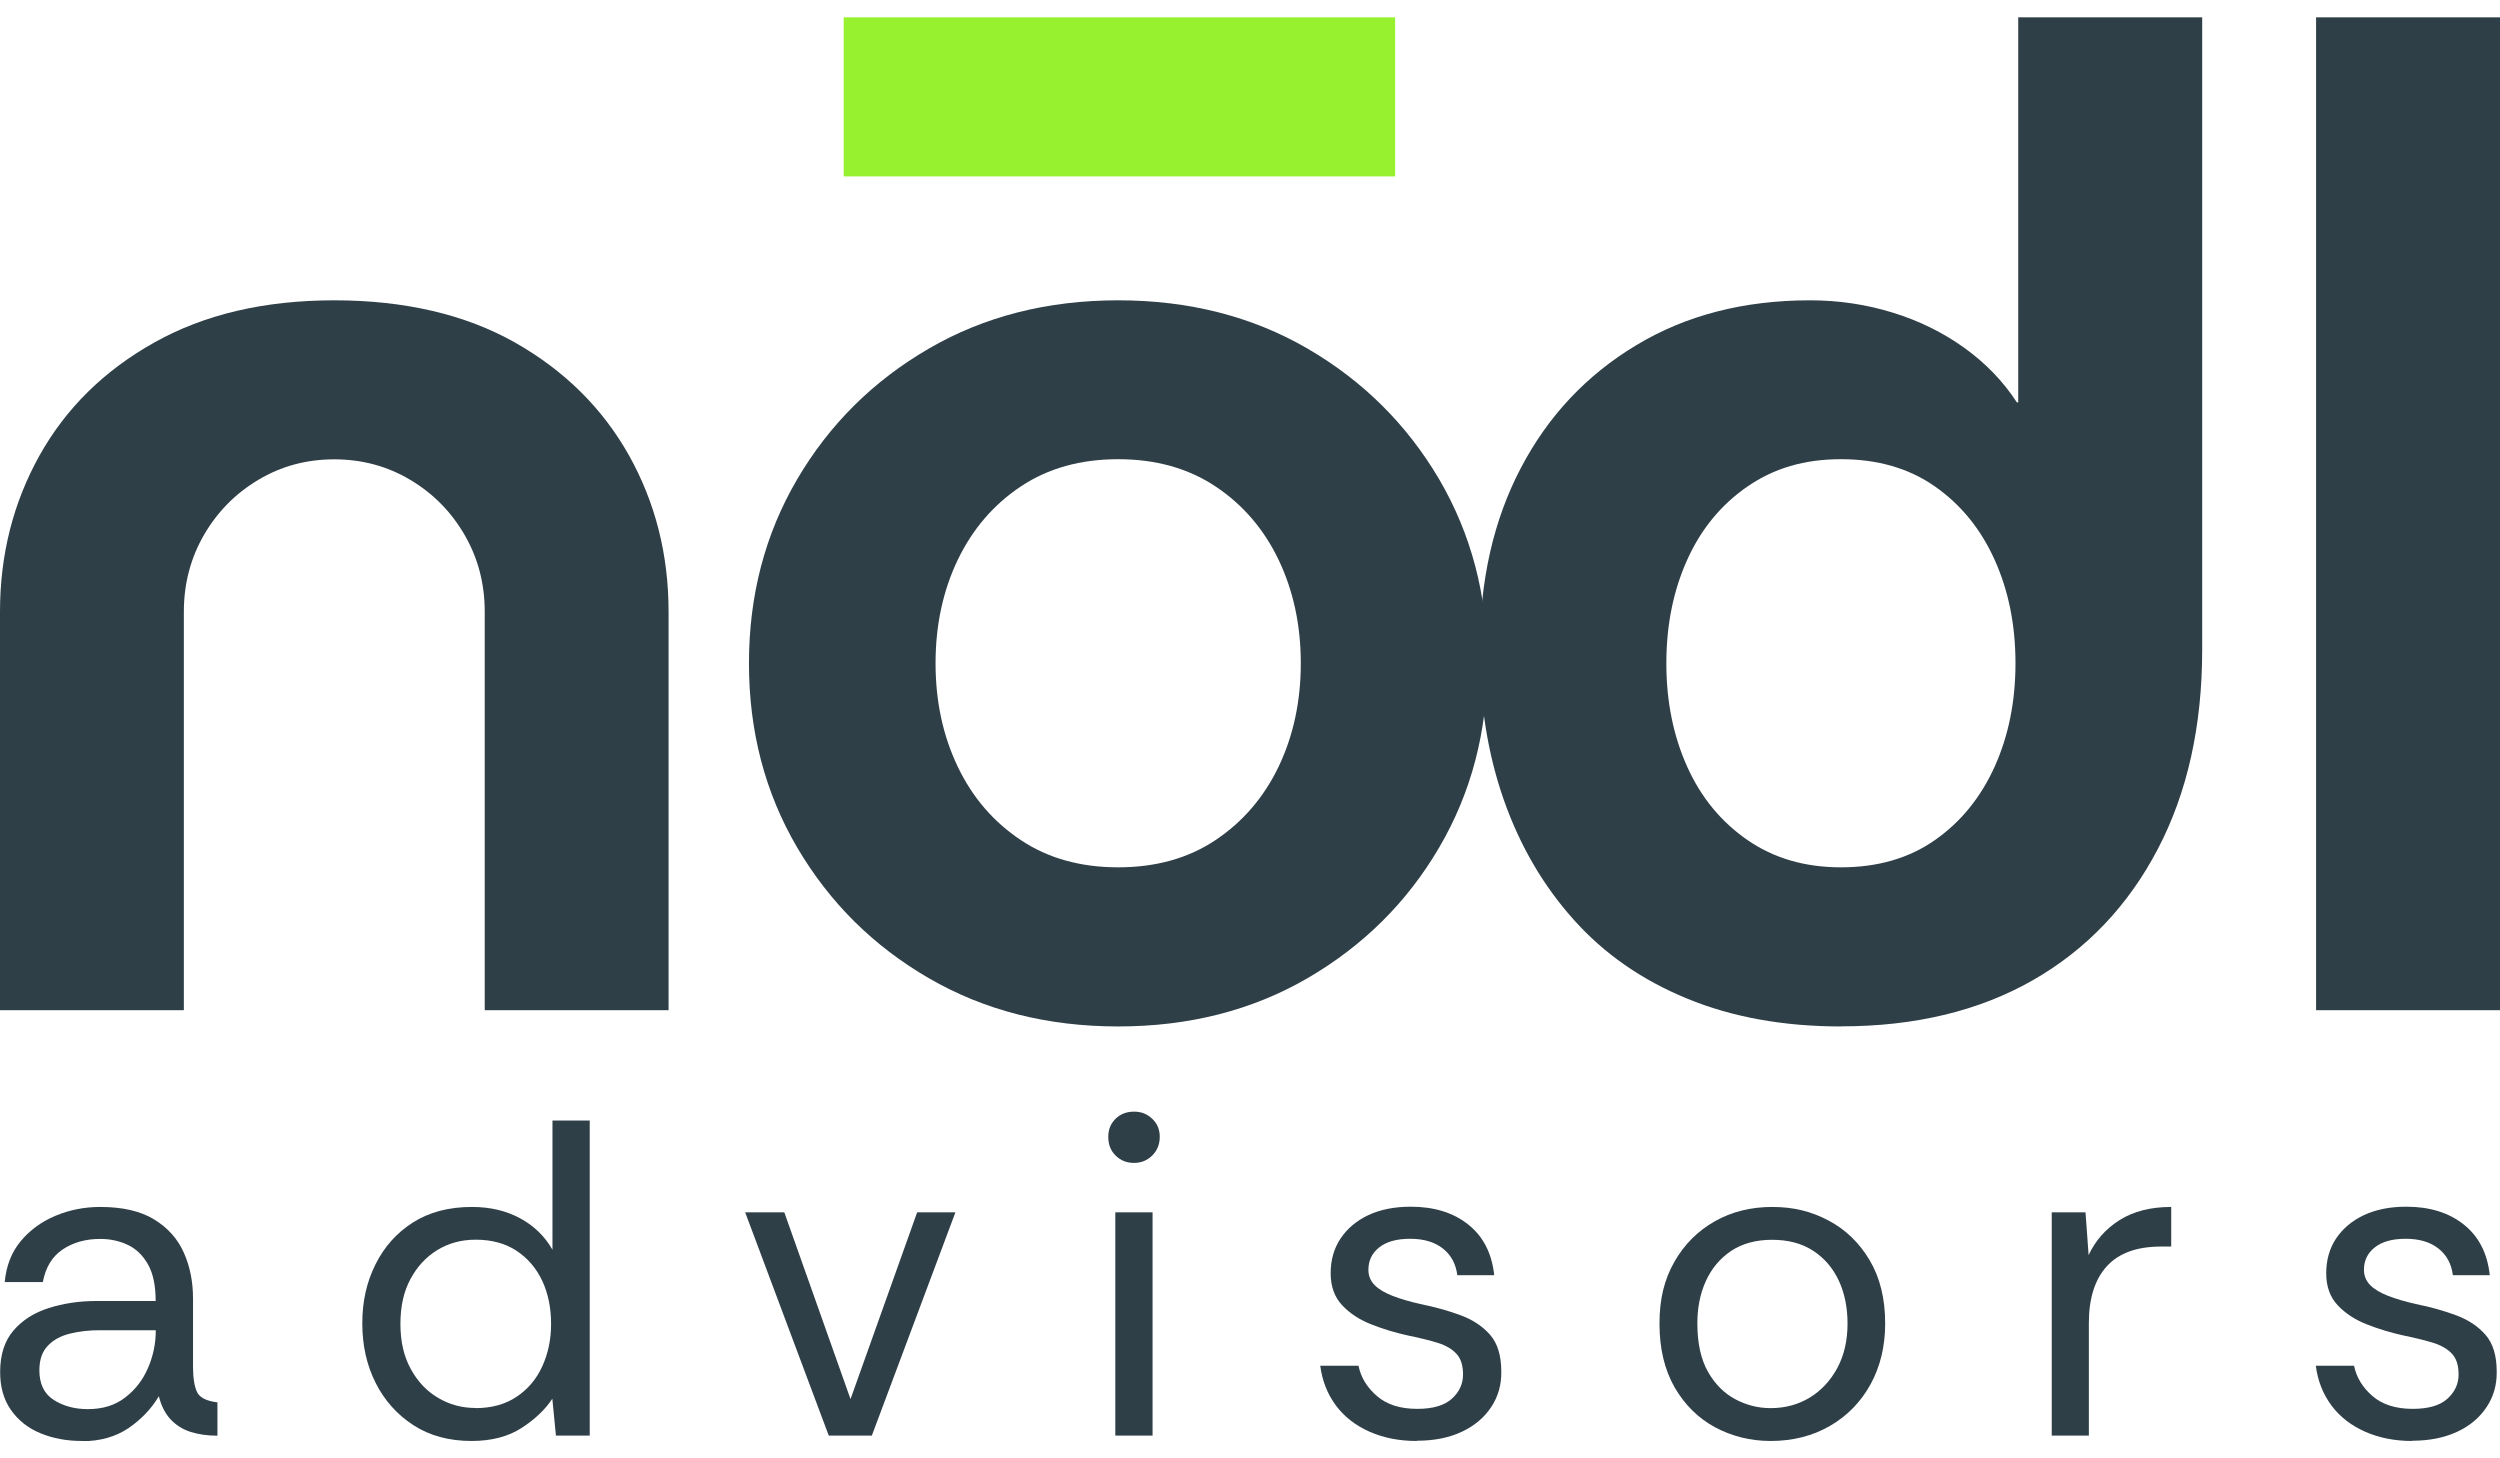 <svg xmlns="http://www.w3.org/2000/svg" width="72" height="42" viewBox="0 0 72 42" fill="none"><g clip-path="url(#clip0_435_635)"><path d="M0 29.093V17.617C0 15.974 0.382 14.471 1.141 13.113C1.901 11.755 3.002 10.671 4.447 9.862C5.891 9.053 7.616 8.649 9.628 8.649C11.639 8.649 13.397 9.053 14.826 9.862C16.256 10.671 17.351 11.755 18.114 13.113C18.874 14.471 19.255 15.974 19.255 17.617V29.093H13.96V17.617C13.96 16.808 13.767 16.071 13.379 15.403C12.994 14.739 12.47 14.208 11.813 13.818C11.157 13.427 10.426 13.229 9.628 13.229C8.829 13.229 8.101 13.424 7.442 13.818C6.786 14.208 6.261 14.739 5.876 15.403C5.491 16.068 5.295 16.808 5.295 17.617V29.093H0Z" fill="#2F3F48"></path><path d="M32.203 29.562C30.167 29.562 28.349 29.1 26.751 28.172C25.154 27.247 23.892 25.994 22.961 24.412C22.034 22.833 21.57 21.063 21.57 19.105C21.57 17.148 22.034 15.378 22.961 13.799C23.888 12.221 25.15 10.968 26.751 10.039C28.349 9.111 30.167 8.649 32.203 8.649C34.239 8.649 36.058 9.111 37.656 10.039C39.253 10.968 40.515 12.221 41.446 13.799C42.373 15.382 42.837 17.148 42.837 19.105C42.837 21.063 42.373 22.833 41.446 24.412C40.519 25.994 39.253 27.243 37.656 28.172C36.058 29.1 34.239 29.562 32.203 29.562ZM32.203 24.979C33.287 24.979 34.222 24.719 35.006 24.195C35.791 23.671 36.397 22.967 36.825 22.078C37.249 21.19 37.463 20.196 37.463 19.102C37.463 18.007 37.249 17.014 36.825 16.126C36.4 15.237 35.794 14.533 35.006 14.009C34.218 13.485 33.284 13.225 32.203 13.225C31.123 13.225 30.185 13.485 29.401 14.009C28.613 14.533 28.01 15.237 27.582 16.126C27.158 17.014 26.944 18.004 26.944 19.102C26.944 20.2 27.158 21.19 27.582 22.078C28.006 22.967 28.613 23.671 29.401 24.195C30.185 24.719 31.123 24.979 32.203 24.979Z" fill="#2F3F48"></path><path d="M53.019 29.562C51.368 29.562 49.891 29.295 48.59 28.76C47.288 28.226 46.197 27.467 45.324 26.488C44.446 25.51 43.776 24.361 43.312 23.043C42.849 21.724 42.617 20.283 42.617 18.715C42.617 16.732 43.009 14.988 43.797 13.485C44.582 11.983 45.691 10.802 47.124 9.942C48.554 9.079 50.223 8.649 52.131 8.649C52.954 8.649 53.749 8.768 54.509 9.003C55.269 9.237 55.96 9.577 56.577 10.021C57.194 10.466 57.697 10.989 58.086 11.589H58.125V0.5H63.423V18.712C63.423 20.904 62.999 22.819 62.147 24.448C61.295 26.08 60.097 27.341 58.553 28.226C57.009 29.111 55.162 29.559 53.022 29.559L53.019 29.562ZM53.019 24.979C54.074 24.979 54.976 24.719 55.725 24.195C56.474 23.671 57.044 22.967 57.447 22.078C57.847 21.19 58.046 20.196 58.046 19.102C58.046 18.007 57.847 17.014 57.447 16.126C57.048 15.237 56.474 14.533 55.725 14.009C54.976 13.485 54.074 13.225 53.019 13.225C51.963 13.225 51.093 13.485 50.33 14.009C49.57 14.533 48.989 15.237 48.59 16.126C48.191 17.014 47.991 18.004 47.991 19.102C47.991 20.2 48.191 21.19 48.59 22.078C48.989 22.967 49.57 23.671 50.33 24.195C51.09 24.719 51.984 24.979 53.019 24.979Z" fill="#2F3F48"></path><path d="M66.703 29.093V0.5H72.002V29.093H66.703Z" fill="#2F3F48"></path><path d="M24.298 5.08L40.18 5.08V0.5L24.298 0.5V5.08Z" fill="#97F12E"></path><path d="M2.361 41.5C1.926 41.5 1.53 41.428 1.17 41.28C0.813 41.132 0.528 40.911 0.318 40.611C0.107 40.312 0.004 39.947 0.004 39.517C0.004 39.015 0.132 38.618 0.389 38.318C0.646 38.018 0.984 37.805 1.405 37.671C1.826 37.538 2.282 37.469 2.767 37.469H4.483C4.483 37.021 4.408 36.667 4.258 36.407C4.108 36.147 3.916 35.963 3.677 35.851C3.438 35.739 3.174 35.681 2.885 35.681C2.468 35.681 2.108 35.782 1.805 35.984C1.502 36.187 1.313 36.501 1.234 36.923H0.136C0.179 36.458 0.332 36.064 0.596 35.746C0.86 35.428 1.195 35.183 1.601 35.013C2.008 34.843 2.436 34.76 2.889 34.76C3.527 34.76 4.044 34.879 4.436 35.117C4.828 35.356 5.114 35.674 5.292 36.071C5.47 36.468 5.559 36.909 5.559 37.393V39.362C5.559 39.683 5.599 39.925 5.673 40.088C5.748 40.25 5.948 40.351 6.262 40.388V41.348C5.98 41.348 5.723 41.312 5.495 41.24C5.263 41.168 5.071 41.045 4.914 40.879C4.757 40.709 4.643 40.489 4.575 40.211C4.361 40.572 4.069 40.879 3.698 41.132C3.327 41.381 2.881 41.507 2.361 41.507V41.5ZM2.528 40.583C2.956 40.583 3.313 40.474 3.602 40.25C3.891 40.03 4.112 39.748 4.261 39.401C4.411 39.055 4.486 38.697 4.486 38.325V38.311H2.86C2.561 38.311 2.279 38.343 2.015 38.408C1.751 38.473 1.537 38.589 1.377 38.758C1.213 38.928 1.134 39.163 1.134 39.466C1.134 39.856 1.27 40.138 1.544 40.315C1.819 40.492 2.147 40.583 2.528 40.583Z" fill="#2F3F48"></path><path d="M13.582 41.5C12.933 41.5 12.373 41.348 11.906 41.045C11.439 40.742 11.075 40.337 10.819 39.828C10.562 39.318 10.434 38.748 10.434 38.115C10.434 37.483 10.558 36.927 10.812 36.418C11.065 35.909 11.425 35.504 11.892 35.208C12.363 34.908 12.93 34.76 13.593 34.76C14.114 34.76 14.573 34.868 14.976 35.085C15.379 35.302 15.69 35.605 15.911 35.992V32.271H16.984V41.345H16.011L15.907 40.283C15.704 40.593 15.408 40.875 15.023 41.124C14.638 41.374 14.156 41.5 13.579 41.5H13.582ZM13.696 40.554C14.163 40.554 14.563 40.442 14.887 40.221C15.212 40.001 15.458 39.708 15.622 39.34C15.789 38.972 15.871 38.571 15.871 38.13C15.871 37.664 15.786 37.249 15.615 36.884C15.444 36.523 15.197 36.234 14.873 36.02C14.549 35.807 14.156 35.703 13.696 35.703C13.286 35.703 12.919 35.804 12.594 36.002C12.27 36.201 12.013 36.479 11.821 36.837C11.628 37.194 11.532 37.624 11.532 38.126C11.532 38.628 11.628 39.058 11.828 39.423C12.024 39.784 12.288 40.066 12.616 40.257C12.944 40.453 13.304 40.55 13.696 40.55V40.554Z" fill="#2F3F48"></path><path d="M23.868 41.345L21.461 34.915H22.588L24.495 40.294L26.414 34.915H27.516L25.109 41.345H23.868Z" fill="#2F3F48"></path><path d="M32.66 33.492C32.446 33.492 32.271 33.42 32.128 33.279C31.986 33.138 31.918 32.958 31.918 32.741C31.918 32.524 31.989 32.362 32.128 32.221C32.267 32.084 32.446 32.015 32.66 32.015C32.874 32.015 33.038 32.084 33.184 32.221C33.33 32.358 33.401 32.531 33.401 32.741C33.401 32.95 33.33 33.135 33.184 33.279C33.038 33.423 32.863 33.492 32.66 33.492ZM32.121 41.345V34.915H33.194V41.345H32.121Z" fill="#2F3F48"></path><path d="M40.798 41.5C40.295 41.5 39.842 41.41 39.443 41.233C39.043 41.056 38.719 40.806 38.476 40.481C38.234 40.156 38.081 39.773 38.023 39.333H39.125C39.193 39.669 39.371 39.961 39.657 40.207C39.942 40.453 40.327 40.575 40.815 40.575C41.268 40.575 41.6 40.478 41.814 40.283C42.028 40.088 42.135 39.856 42.135 39.589C42.135 39.322 42.074 39.13 41.949 38.993C41.825 38.856 41.646 38.751 41.411 38.675C41.176 38.603 40.887 38.531 40.548 38.462C40.188 38.383 39.838 38.278 39.5 38.144C39.157 38.011 38.876 37.827 38.655 37.592C38.434 37.357 38.323 37.05 38.323 36.671C38.323 36.291 38.416 35.959 38.605 35.674C38.794 35.389 39.057 35.164 39.403 34.998C39.749 34.836 40.156 34.753 40.626 34.753C41.3 34.753 41.853 34.922 42.285 35.266C42.716 35.609 42.966 36.093 43.033 36.725H41.971C41.928 36.396 41.789 36.14 41.553 35.956C41.318 35.771 41.004 35.677 40.612 35.677C40.22 35.677 39.931 35.761 39.724 35.923C39.514 36.089 39.41 36.302 39.41 36.57C39.41 36.743 39.471 36.891 39.589 37.01C39.706 37.13 39.881 37.234 40.106 37.321C40.331 37.408 40.598 37.487 40.905 37.556C41.333 37.642 41.721 37.751 42.071 37.881C42.42 38.011 42.702 38.199 42.916 38.444C43.13 38.69 43.237 39.044 43.237 39.499C43.244 39.878 43.147 40.221 42.948 40.521C42.748 40.825 42.466 41.063 42.103 41.233C41.739 41.406 41.307 41.493 40.805 41.493L40.798 41.5Z" fill="#2F3F48"></path><path d="M50.995 41.5C50.414 41.5 49.883 41.366 49.394 41.106C48.909 40.843 48.52 40.46 48.228 39.954C47.939 39.448 47.793 38.838 47.793 38.119C47.793 37.4 47.936 36.844 48.221 36.342C48.506 35.84 48.895 35.453 49.383 35.175C49.872 34.897 50.425 34.76 51.041 34.76C51.658 34.76 52.168 34.89 52.66 35.15C53.152 35.41 53.545 35.789 53.844 36.291C54.144 36.794 54.293 37.4 54.293 38.119C54.293 38.776 54.151 39.358 53.873 39.867C53.591 40.377 53.202 40.778 52.703 41.066C52.204 41.355 51.633 41.5 50.995 41.5ZM50.995 40.554C51.412 40.554 51.787 40.453 52.122 40.25C52.453 40.048 52.717 39.763 52.913 39.401C53.109 39.04 53.209 38.61 53.209 38.119C53.209 37.653 53.124 37.238 52.953 36.873C52.782 36.512 52.535 36.226 52.211 36.017C51.886 35.807 51.494 35.706 51.034 35.706C50.574 35.706 50.171 35.815 49.85 36.031C49.529 36.248 49.291 36.537 49.127 36.898C48.962 37.26 48.884 37.668 48.884 38.115C48.884 38.686 48.987 39.152 49.191 39.51C49.394 39.867 49.661 40.131 49.982 40.301C50.303 40.471 50.642 40.554 50.992 40.554H50.995Z" fill="#2F3F48"></path><path d="M59.09 41.345V34.915H60.063L60.152 36.147C60.348 35.724 60.648 35.388 61.047 35.136C61.447 34.886 61.942 34.76 62.531 34.76V35.901H62.234C61.536 35.901 61.015 36.093 60.673 36.472C60.33 36.851 60.159 37.397 60.159 38.105V41.345H59.086H59.09Z" fill="#2F3F48"></path><path d="M69.469 41.5C68.967 41.5 68.514 41.41 68.115 41.233C67.715 41.056 67.391 40.806 67.148 40.481C66.906 40.156 66.752 39.773 66.695 39.333H67.797C67.865 39.669 68.043 39.961 68.328 40.207C68.614 40.453 68.999 40.575 69.487 40.575C69.94 40.575 70.272 40.478 70.486 40.283C70.7 40.088 70.807 39.856 70.807 39.589C70.807 39.322 70.746 39.13 70.621 38.993C70.496 38.856 70.318 38.751 70.083 38.675C69.847 38.603 69.559 38.531 69.22 38.462C68.863 38.383 68.51 38.278 68.171 38.144C67.829 38.011 67.547 37.827 67.326 37.592C67.105 37.357 66.995 37.05 66.995 36.671C66.995 36.291 67.088 35.959 67.276 35.674C67.466 35.389 67.729 35.164 68.075 34.998C68.421 34.836 68.828 34.753 69.298 34.753C69.972 34.753 70.525 34.922 70.956 35.266C71.388 35.609 71.638 36.093 71.705 36.725H70.643C70.6 36.396 70.461 36.14 70.225 35.956C69.99 35.771 69.676 35.677 69.284 35.677C68.892 35.677 68.603 35.761 68.396 35.923C68.186 36.089 68.082 36.302 68.082 36.57C68.082 36.743 68.143 36.891 68.261 37.01C68.378 37.13 68.553 37.234 68.778 37.321C69.002 37.408 69.27 37.487 69.576 37.556C70.004 37.642 70.389 37.751 70.739 37.881C71.088 38.011 71.37 38.199 71.584 38.444C71.798 38.69 71.905 39.044 71.905 39.499C71.912 39.878 71.816 40.221 71.616 40.521C71.416 40.825 71.135 41.063 70.771 41.233C70.407 41.403 69.976 41.493 69.473 41.493L69.469 41.5Z" fill="#2F3F48"></path></g><defs><clipPath id="clip0_435_635"><rect width="72" height="41" fill="white" transform="translate(0 0.5)"></rect></clipPath></defs></svg>